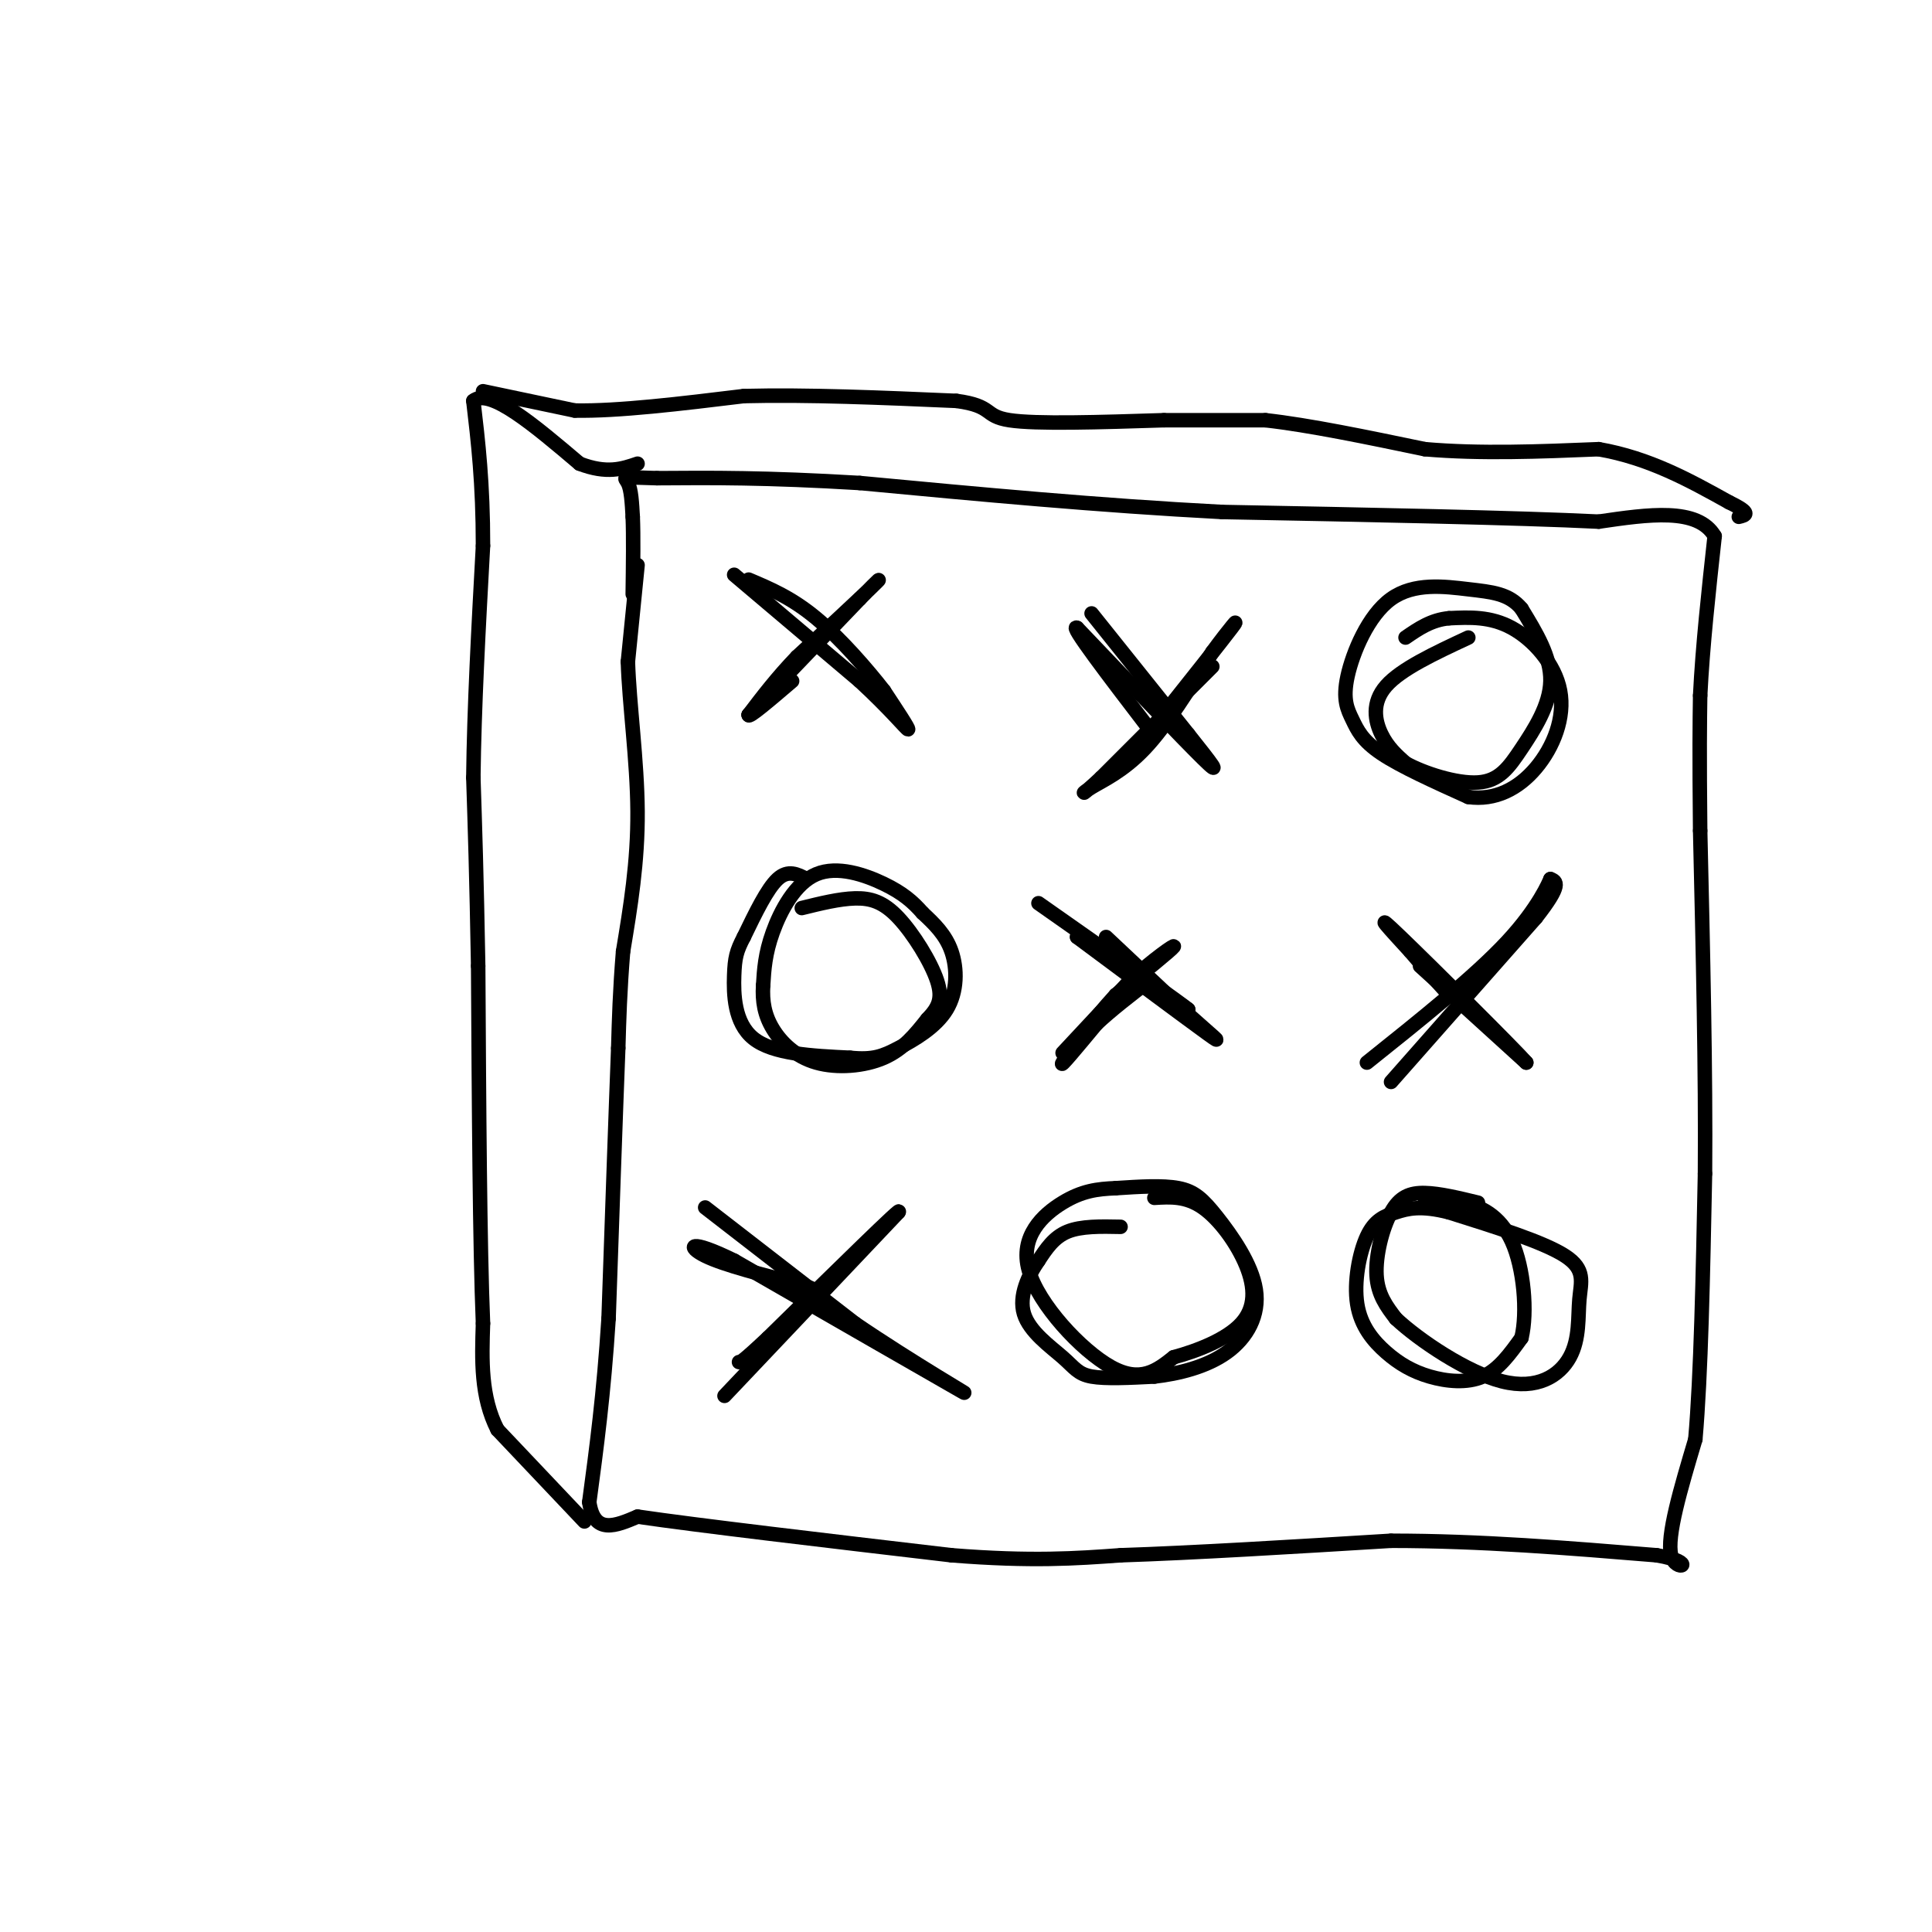 <svg viewBox='0 0 400 400' version='1.1' xmlns='http://www.w3.org/2000/svg' xmlns:xlink='http://www.w3.org/1999/xlink'><g fill='none' stroke='#000000' stroke-width='3' stroke-linecap='round' stroke-linejoin='round'><path d='M132,117c0.000,0.000 -2.000,20.000 -2,20'/><path d='M130,137c0.267,8.711 1.933,20.489 2,31c0.067,10.511 -1.467,19.756 -3,29'/><path d='M129,197c-0.667,8.167 -0.833,14.083 -1,20'/><path d='M128,217c-0.500,12.667 -1.250,34.333 -2,56'/><path d='M126,273c-1.000,15.667 -2.500,26.833 -4,38'/><path d='M122,311c1.000,6.833 5.500,4.917 10,3'/><path d='M132,314c12.500,1.833 38.750,4.917 65,8'/><path d='M197,322c16.667,1.333 25.833,0.667 35,0'/><path d='M232,322c15.167,-0.500 35.583,-1.750 56,-3'/><path d='M288,319c18.500,0.000 36.750,1.500 55,3'/><path d='M343,322c9.000,1.533 4.000,3.867 3,0c-1.000,-3.867 2.000,-13.933 5,-24'/><path d='M351,298c1.167,-13.167 1.583,-34.083 2,-55'/><path d='M353,243c0.167,-21.000 -0.417,-46.000 -1,-71'/><path d='M352,172c-0.167,-16.500 -0.083,-22.250 0,-28'/><path d='M352,144c0.500,-10.167 1.750,-21.583 3,-33'/><path d='M355,111c-3.500,-6.000 -13.750,-4.500 -24,-3'/><path d='M331,108c-17.000,-0.833 -47.500,-1.417 -78,-2'/><path d='M253,106c-25.500,-1.333 -50.250,-3.667 -75,-6'/><path d='M178,100c-19.500,-1.167 -30.750,-1.083 -42,-1'/><path d='M136,99c-7.911,-0.244 -6.689,-0.356 -6,1c0.689,1.356 0.844,4.178 1,7'/><path d='M131,107c0.167,3.833 0.083,9.917 0,16'/><path d='M121,315c0.000,0.000 -18.000,-19.000 -18,-19'/><path d='M103,296c-3.500,-6.833 -3.250,-14.417 -3,-22'/><path d='M100,274c-0.667,-16.000 -0.833,-45.000 -1,-74'/><path d='M99,200c-0.333,-18.833 -0.667,-28.917 -1,-39'/><path d='M98,161c0.167,-14.500 1.083,-31.250 2,-48'/><path d='M100,113c0.000,-13.000 -1.000,-21.500 -2,-30'/><path d='M98,83c3.333,-2.833 12.667,5.083 22,13'/><path d='M120,96c5.667,2.167 8.833,1.083 12,0'/><path d='M100,81c0.000,0.000 19.000,4.000 19,4'/><path d='M119,85c9.000,0.167 22.000,-1.417 35,-3'/><path d='M154,82c13.167,-0.333 28.583,0.333 44,1'/><path d='M198,83c7.867,1.044 5.533,3.156 11,4c5.467,0.844 18.733,0.422 32,0'/><path d='M241,87c8.833,0.000 14.917,0.000 21,0'/><path d='M262,87c9.000,1.000 21.000,3.500 33,6'/><path d='M295,93c11.500,1.000 23.750,0.500 36,0'/><path d='M331,93c10.500,1.833 18.750,6.417 27,11'/><path d='M358,104c4.833,2.333 3.417,2.667 2,3'/><path d='M152,119c0.000,0.000 26.000,22.000 26,22'/><path d='M178,141c6.489,6.000 9.711,10.000 10,10c0.289,0.000 -2.356,-4.000 -5,-8'/><path d='M183,143c-3.267,-4.222 -8.933,-10.778 -14,-15c-5.067,-4.222 -9.533,-6.111 -14,-8'/><path d='M155,148c0.000,0.000 23.000,-24.000 23,-24'/><path d='M178,124c4.689,-4.800 4.911,-4.800 2,-2c-2.911,2.800 -8.956,8.400 -15,14'/><path d='M165,136c-4.167,4.333 -7.083,8.167 -10,12'/><path d='M155,148c-0.167,0.833 4.417,-3.083 9,-7'/><path d='M167,182c-1.917,-1.000 -3.833,-2.000 -6,0c-2.167,2.000 -4.583,7.000 -7,12'/><path d='M154,194c-1.536,2.940 -1.875,4.292 -2,8c-0.125,3.708 -0.036,9.774 4,13c4.036,3.226 12.018,3.613 20,4'/><path d='M176,219c4.788,0.485 6.758,-0.303 10,-2c3.242,-1.697 7.758,-4.303 10,-8c2.242,-3.697 2.212,-8.485 1,-12c-1.212,-3.515 -3.606,-5.758 -6,-8'/><path d='M191,189c-2.029,-2.319 -4.100,-4.116 -8,-6c-3.900,-1.884 -9.627,-3.853 -14,-2c-4.373,1.853 -7.392,7.530 -9,12c-1.608,4.470 -1.804,7.735 -2,11'/><path d='M158,204c-0.207,3.325 0.274,6.139 2,9c1.726,2.861 4.695,5.770 9,7c4.305,1.230 9.944,0.780 14,-1c4.056,-1.780 6.528,-4.890 9,-8'/><path d='M192,211c2.222,-2.332 3.276,-4.161 2,-8c-1.276,-3.839 -4.882,-9.687 -8,-13c-3.118,-3.313 -5.748,-4.089 -9,-4c-3.252,0.089 -7.126,1.045 -11,2'/><path d='M229,194c0.000,0.000 17.000,16.000 17,16'/><path d='M246,210c4.733,4.267 8.067,6.933 4,4c-4.067,-2.933 -15.533,-11.467 -27,-20'/><path d='M223,194c-0.667,-0.833 11.167,7.083 23,15'/><path d='M246,209c-1.333,-1.167 -16.167,-11.583 -31,-22'/><path d='M220,218c0.000,0.000 14.000,-15.000 14,-15'/><path d='M234,203c4.711,-4.333 9.489,-7.667 9,-7c-0.489,0.667 -6.244,5.333 -12,10'/><path d='M231,206c-4.622,5.022 -10.178,12.578 -11,14c-0.822,1.422 3.089,-3.289 7,-8'/><path d='M227,212c3.000,-2.833 7.000,-5.917 11,-9'/><path d='M306,249c-3.970,-0.964 -7.940,-1.929 -11,-2c-3.060,-0.071 -5.208,0.750 -7,4c-1.792,3.250 -3.226,8.929 -3,13c0.226,4.071 2.113,6.536 4,9'/><path d='M289,273c4.777,4.476 14.719,11.166 22,13c7.281,1.834 11.900,-1.189 14,-5c2.100,-3.811 1.681,-8.411 2,-12c0.319,-3.589 1.377,-6.168 -3,-9c-4.377,-2.832 -14.188,-5.916 -24,-9'/><path d='M300,251c-5.891,-1.506 -8.619,-0.772 -11,0c-2.381,0.772 -4.414,1.582 -6,5c-1.586,3.418 -2.723,9.443 -2,14c0.723,4.557 3.307,7.644 6,10c2.693,2.356 5.494,3.980 9,5c3.506,1.020 7.716,1.434 11,0c3.284,-1.434 5.642,-4.717 8,-8'/><path d='M315,277c1.286,-5.286 0.500,-14.500 -2,-20c-2.500,-5.500 -6.714,-7.286 -10,-8c-3.286,-0.714 -5.643,-0.357 -8,0'/><path d='M294,200c0.000,0.000 22.000,20.000 22,20'/><path d='M316,220c-2.444,-2.800 -19.556,-19.800 -26,-26c-6.444,-6.200 -2.222,-1.600 2,3'/><path d='M292,197c1.667,2.000 4.833,5.500 8,9'/><path d='M288,224c0.000,0.000 30.000,-34.000 30,-34'/><path d='M318,190c5.500,-7.000 4.250,-7.500 3,-8'/><path d='M321,182c-0.244,0.533 -2.356,5.867 -9,13c-6.644,7.133 -17.822,16.067 -29,25'/><path d='M304,132c-6.956,3.244 -13.911,6.489 -17,10c-3.089,3.511 -2.311,7.289 -1,10c1.311,2.711 3.156,4.356 5,6'/><path d='M291,158c3.740,2.083 10.590,4.290 15,4c4.410,-0.290 6.380,-3.078 9,-7c2.620,-3.922 5.892,-8.978 6,-14c0.108,-5.022 -2.946,-10.011 -6,-15'/><path d='M315,126c-2.597,-3.121 -6.088,-3.423 -11,-4c-4.912,-0.577 -11.244,-1.428 -16,2c-4.756,3.428 -7.935,11.135 -9,16c-1.065,4.865 -0.018,6.887 1,9c1.018,2.113 2.005,4.318 6,7c3.995,2.682 10.997,5.841 18,9'/><path d='M304,165c5.534,0.802 10.370,-1.692 14,-6c3.630,-4.308 6.054,-10.429 5,-16c-1.054,-5.571 -5.587,-10.592 -10,-13c-4.413,-2.408 -8.707,-2.204 -13,-2'/><path d='M300,128c-3.667,0.333 -6.333,2.167 -9,4'/><path d='M226,127c0.000,0.000 20.000,25.000 20,25'/><path d='M246,152c4.933,6.200 7.267,9.200 3,5c-4.267,-4.200 -15.133,-15.600 -26,-27'/><path d='M223,130c-1.833,-1.000 6.583,10.000 15,21'/><path d='M251,138c0.000,0.000 -23.000,23.000 -23,23'/><path d='M228,161c-4.500,4.250 -4.250,3.375 -2,2c2.250,-1.375 6.500,-3.250 11,-8c4.500,-4.750 9.250,-12.375 14,-20'/><path d='M251,135c3.733,-5.067 6.067,-7.733 4,-5c-2.067,2.733 -8.533,10.867 -15,19'/><path d='M240,149c-2.500,3.500 -1.250,2.750 0,2'/><path d='M232,254c-4.083,-0.083 -8.167,-0.167 -11,1c-2.833,1.167 -4.417,3.583 -6,6'/><path d='M215,261c-2.038,2.938 -4.134,7.282 -3,11c1.134,3.718 5.498,6.809 8,9c2.502,2.191 3.144,3.483 6,4c2.856,0.517 7.928,0.258 13,0'/><path d='M239,285c4.938,-0.562 10.782,-1.965 15,-5c4.218,-3.035 6.811,-7.700 6,-13c-0.811,-5.300 -5.026,-11.235 -8,-15c-2.974,-3.765 -4.707,-5.362 -8,-6c-3.293,-0.638 -8.147,-0.319 -13,0'/><path d='M231,246c-3.848,0.156 -6.970,0.547 -11,3c-4.030,2.453 -8.970,6.968 -7,14c1.970,7.032 10.848,16.581 17,20c6.152,3.419 9.576,0.710 13,-2'/><path d='M243,281c5.010,-1.352 11.033,-3.734 14,-7c2.967,-3.266 2.876,-7.418 1,-12c-1.876,-4.582 -5.536,-9.595 -9,-12c-3.464,-2.405 -6.732,-2.203 -10,-2'/><path d='M146,250c0.000,0.000 31.000,24.000 31,24'/><path d='M177,274c11.800,8.044 25.800,16.156 22,14c-3.800,-2.156 -25.400,-14.578 -47,-27'/><path d='M152,261c-9.533,-4.689 -9.867,-2.911 -6,-1c3.867,1.911 11.933,3.956 20,6'/><path d='M166,266c3.500,1.167 2.250,1.083 1,1'/><path d='M150,289c0.000,0.000 36.000,-38.000 36,-38'/><path d='M186,251c1.500,-2.000 -12.750,12.000 -27,26'/><path d='M159,277c-5.500,5.167 -5.750,5.083 -6,5'/></g>
</svg>